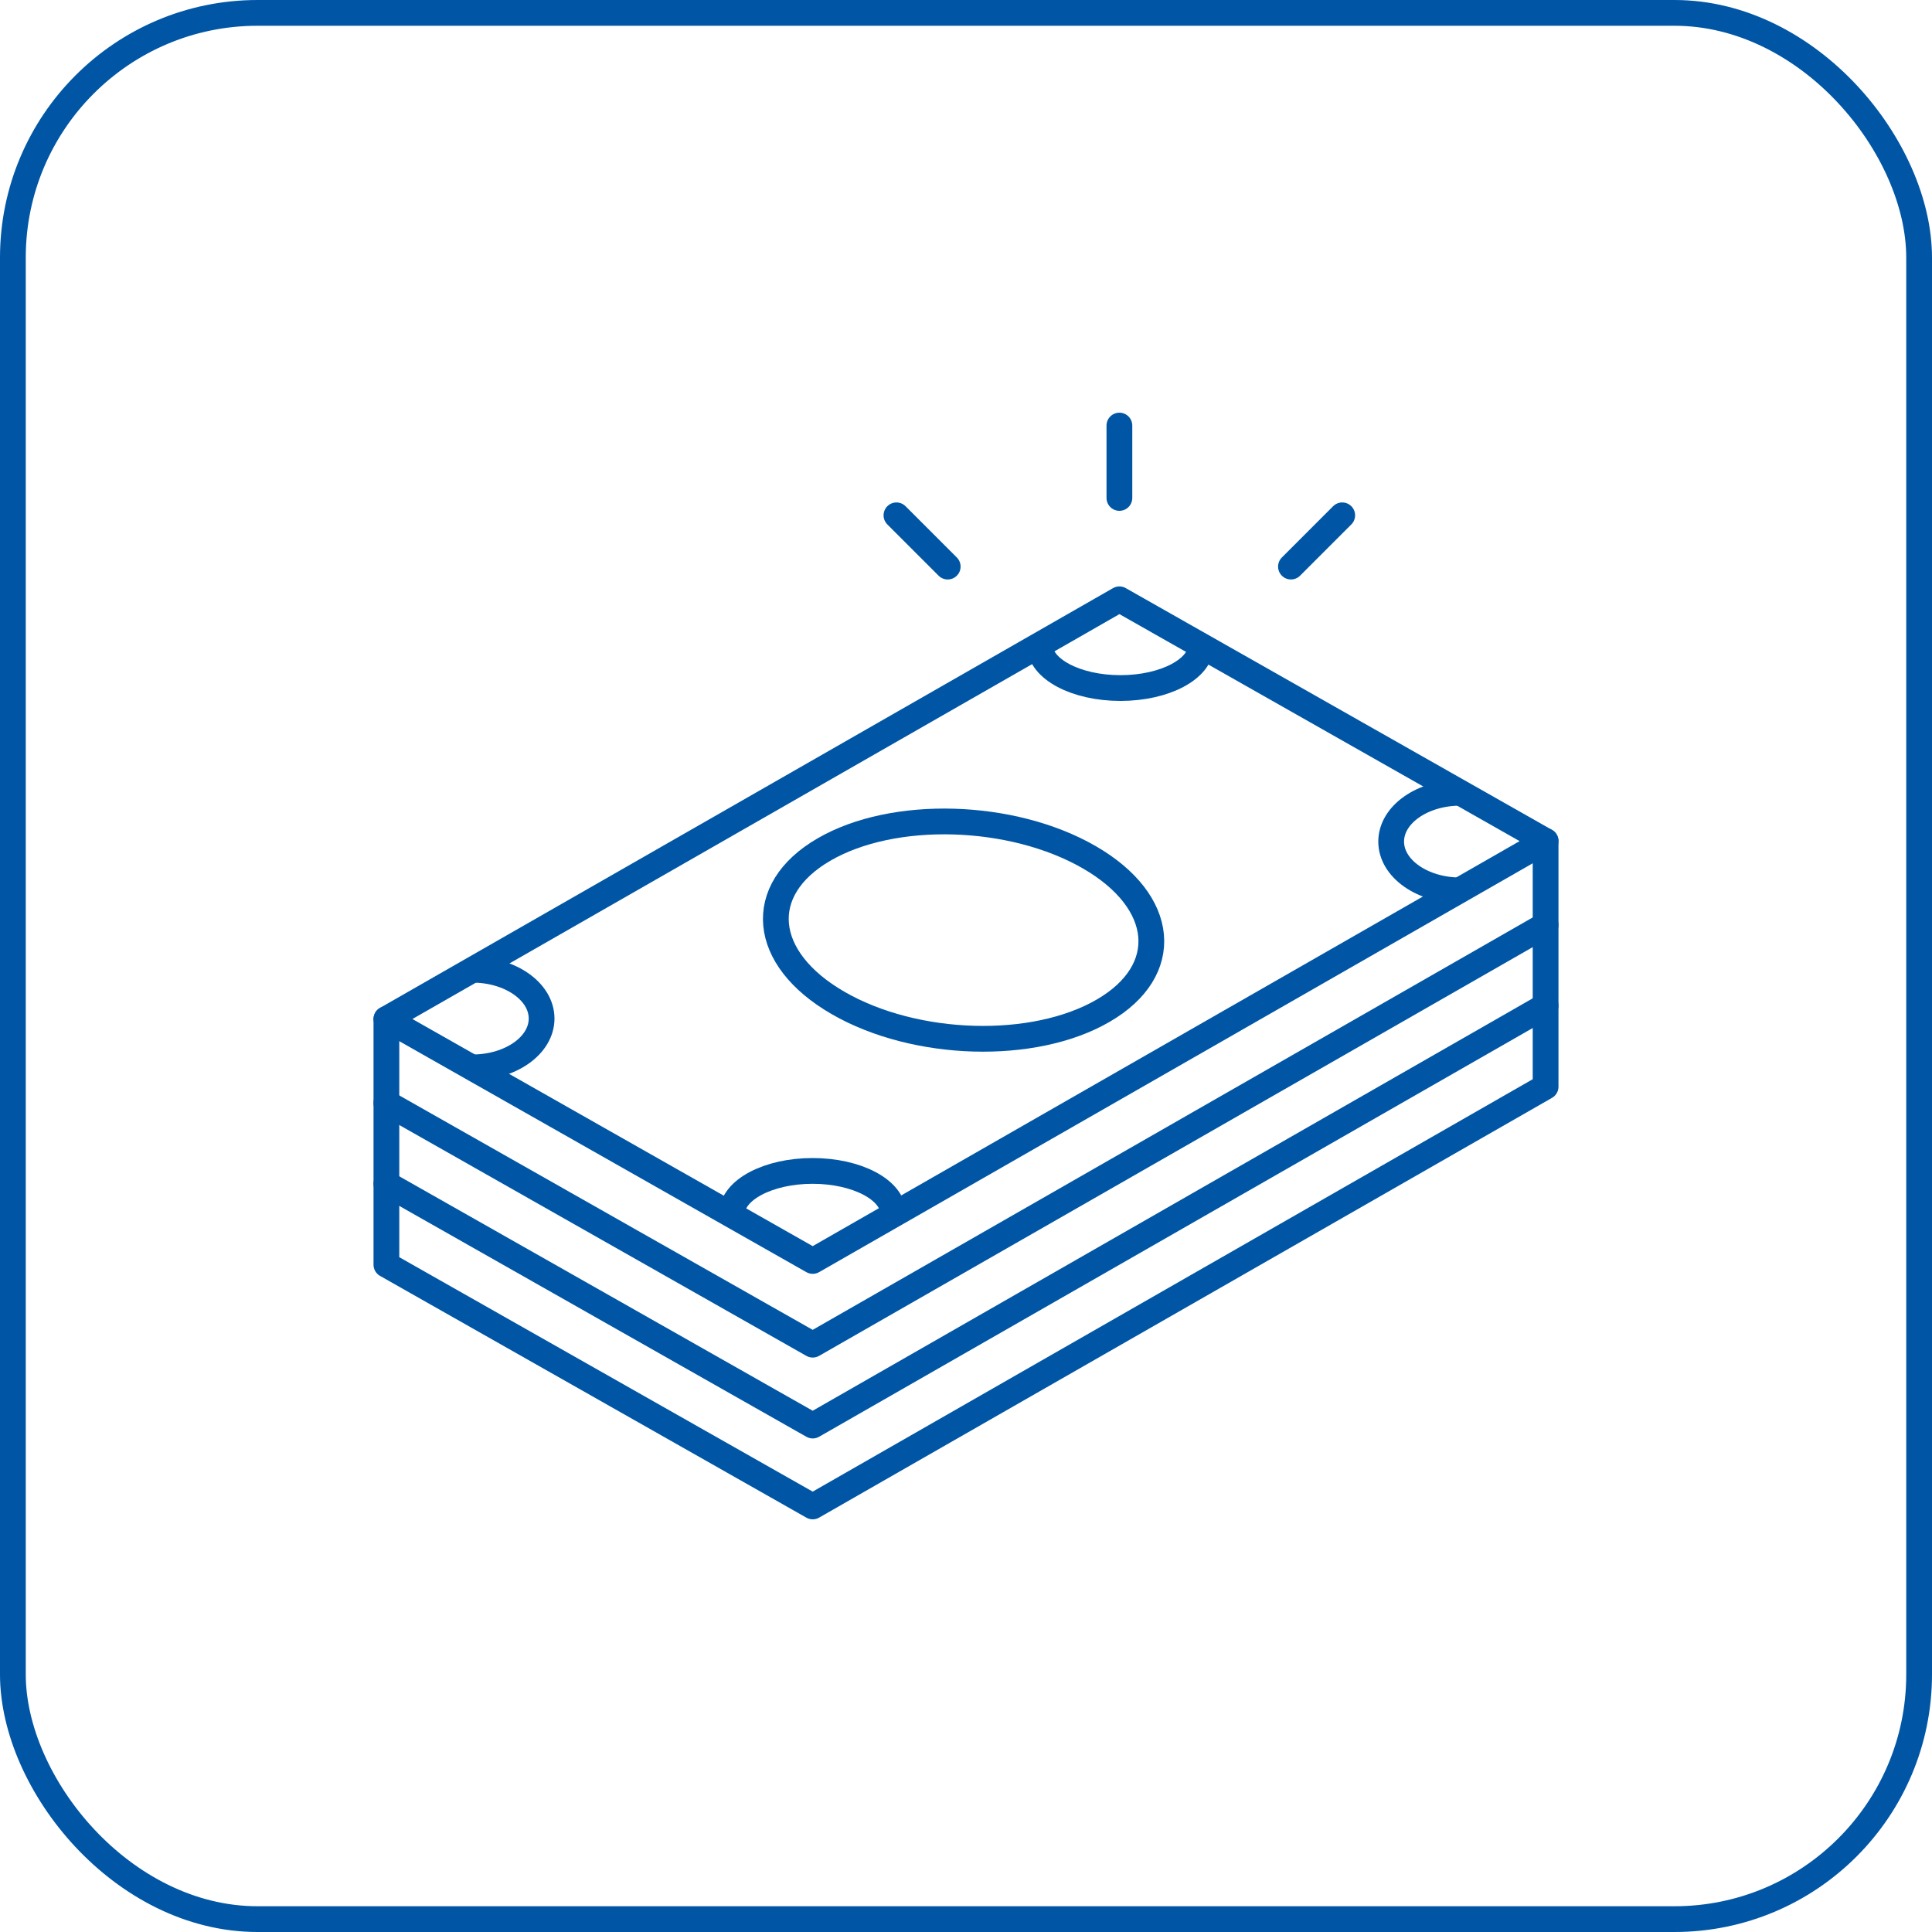<svg width="150" height="150" viewBox="0 0 150 150" fill="none" xmlns="http://www.w3.org/2000/svg">
<rect x="1" y="1" width="148" height="148" rx="19" stroke="#0056A5" stroke-width="2"/>
<path d="M84.56 66.55C90.55 70 91.03 75.35 85.65 78.47C80.27 81.6 71.06 81.33 65.07 77.87C59.08 74.42 58.59 69.08 63.97 65.96C69.35 62.83 78.57 63.1 84.56 66.55Z" stroke="#0056A5" stroke-width="2" stroke-linejoin="round"/>
<path d="M86.91 33.04V38.66" stroke="#0056A5" stroke-width="2" stroke-miterlimit="10" stroke-linecap="round"/>
<path d="M69.6 40.01L73.58 43.99" stroke="#0056A5" stroke-width="2" stroke-miterlimit="10" stroke-linecap="round"/>
<path d="M104.21 40.01L100.23 43.99" stroke="#0056A5" stroke-width="2" stroke-miterlimit="10" stroke-linecap="round"/>
<path d="M120 65.3L63.1 97.9L30 79.12L86.91 46.53L120 65.3Z" stroke="#0056A5" stroke-width="2" stroke-linejoin="round"/>
<path d="M120 71.81L63.1 104.4L30 85.63" stroke="#0056A5" stroke-width="2" stroke-linecap="round" stroke-linejoin="round"/>
<path d="M120 78.09L63.1 110.68L30 91.91" stroke="#0056A5" stroke-width="2" stroke-linecap="round" stroke-linejoin="round"/>
<path d="M30 79.12V98.19L63.1 116.96L120 84.37V65.3" stroke="#0056A5" stroke-width="2" stroke-linecap="round" stroke-linejoin="round"/>
<path d="M36.67 75.29C39.64 75.29 42.05 76.99 42.05 79.08C42.05 81.17 39.64 82.87 36.67 82.87" stroke="#0056A5" stroke-width="2" stroke-linejoin="round"/>
<path d="M113.39 61.55C110.42 61.55 108.01 63.25 108.01 65.34C108.01 67.43 110.42 69.13 113.39 69.13" stroke="#0056A5" stroke-width="2" stroke-linejoin="round"/>
<path d="M56.83 94.24C56.83 92.4 59.63 90.91 63.09 90.91C66.55 90.91 69.35 92.4 69.35 94.24" stroke="#0056A5" stroke-width="2" stroke-linejoin="round"/>
<path d="M80.73 50.09C80.73 51.93 83.53 53.42 86.99 53.42C90.45 53.42 93.25 51.93 93.25 50.09" stroke="#0056A5" stroke-width="2" stroke-linejoin="round"/>
</svg>
